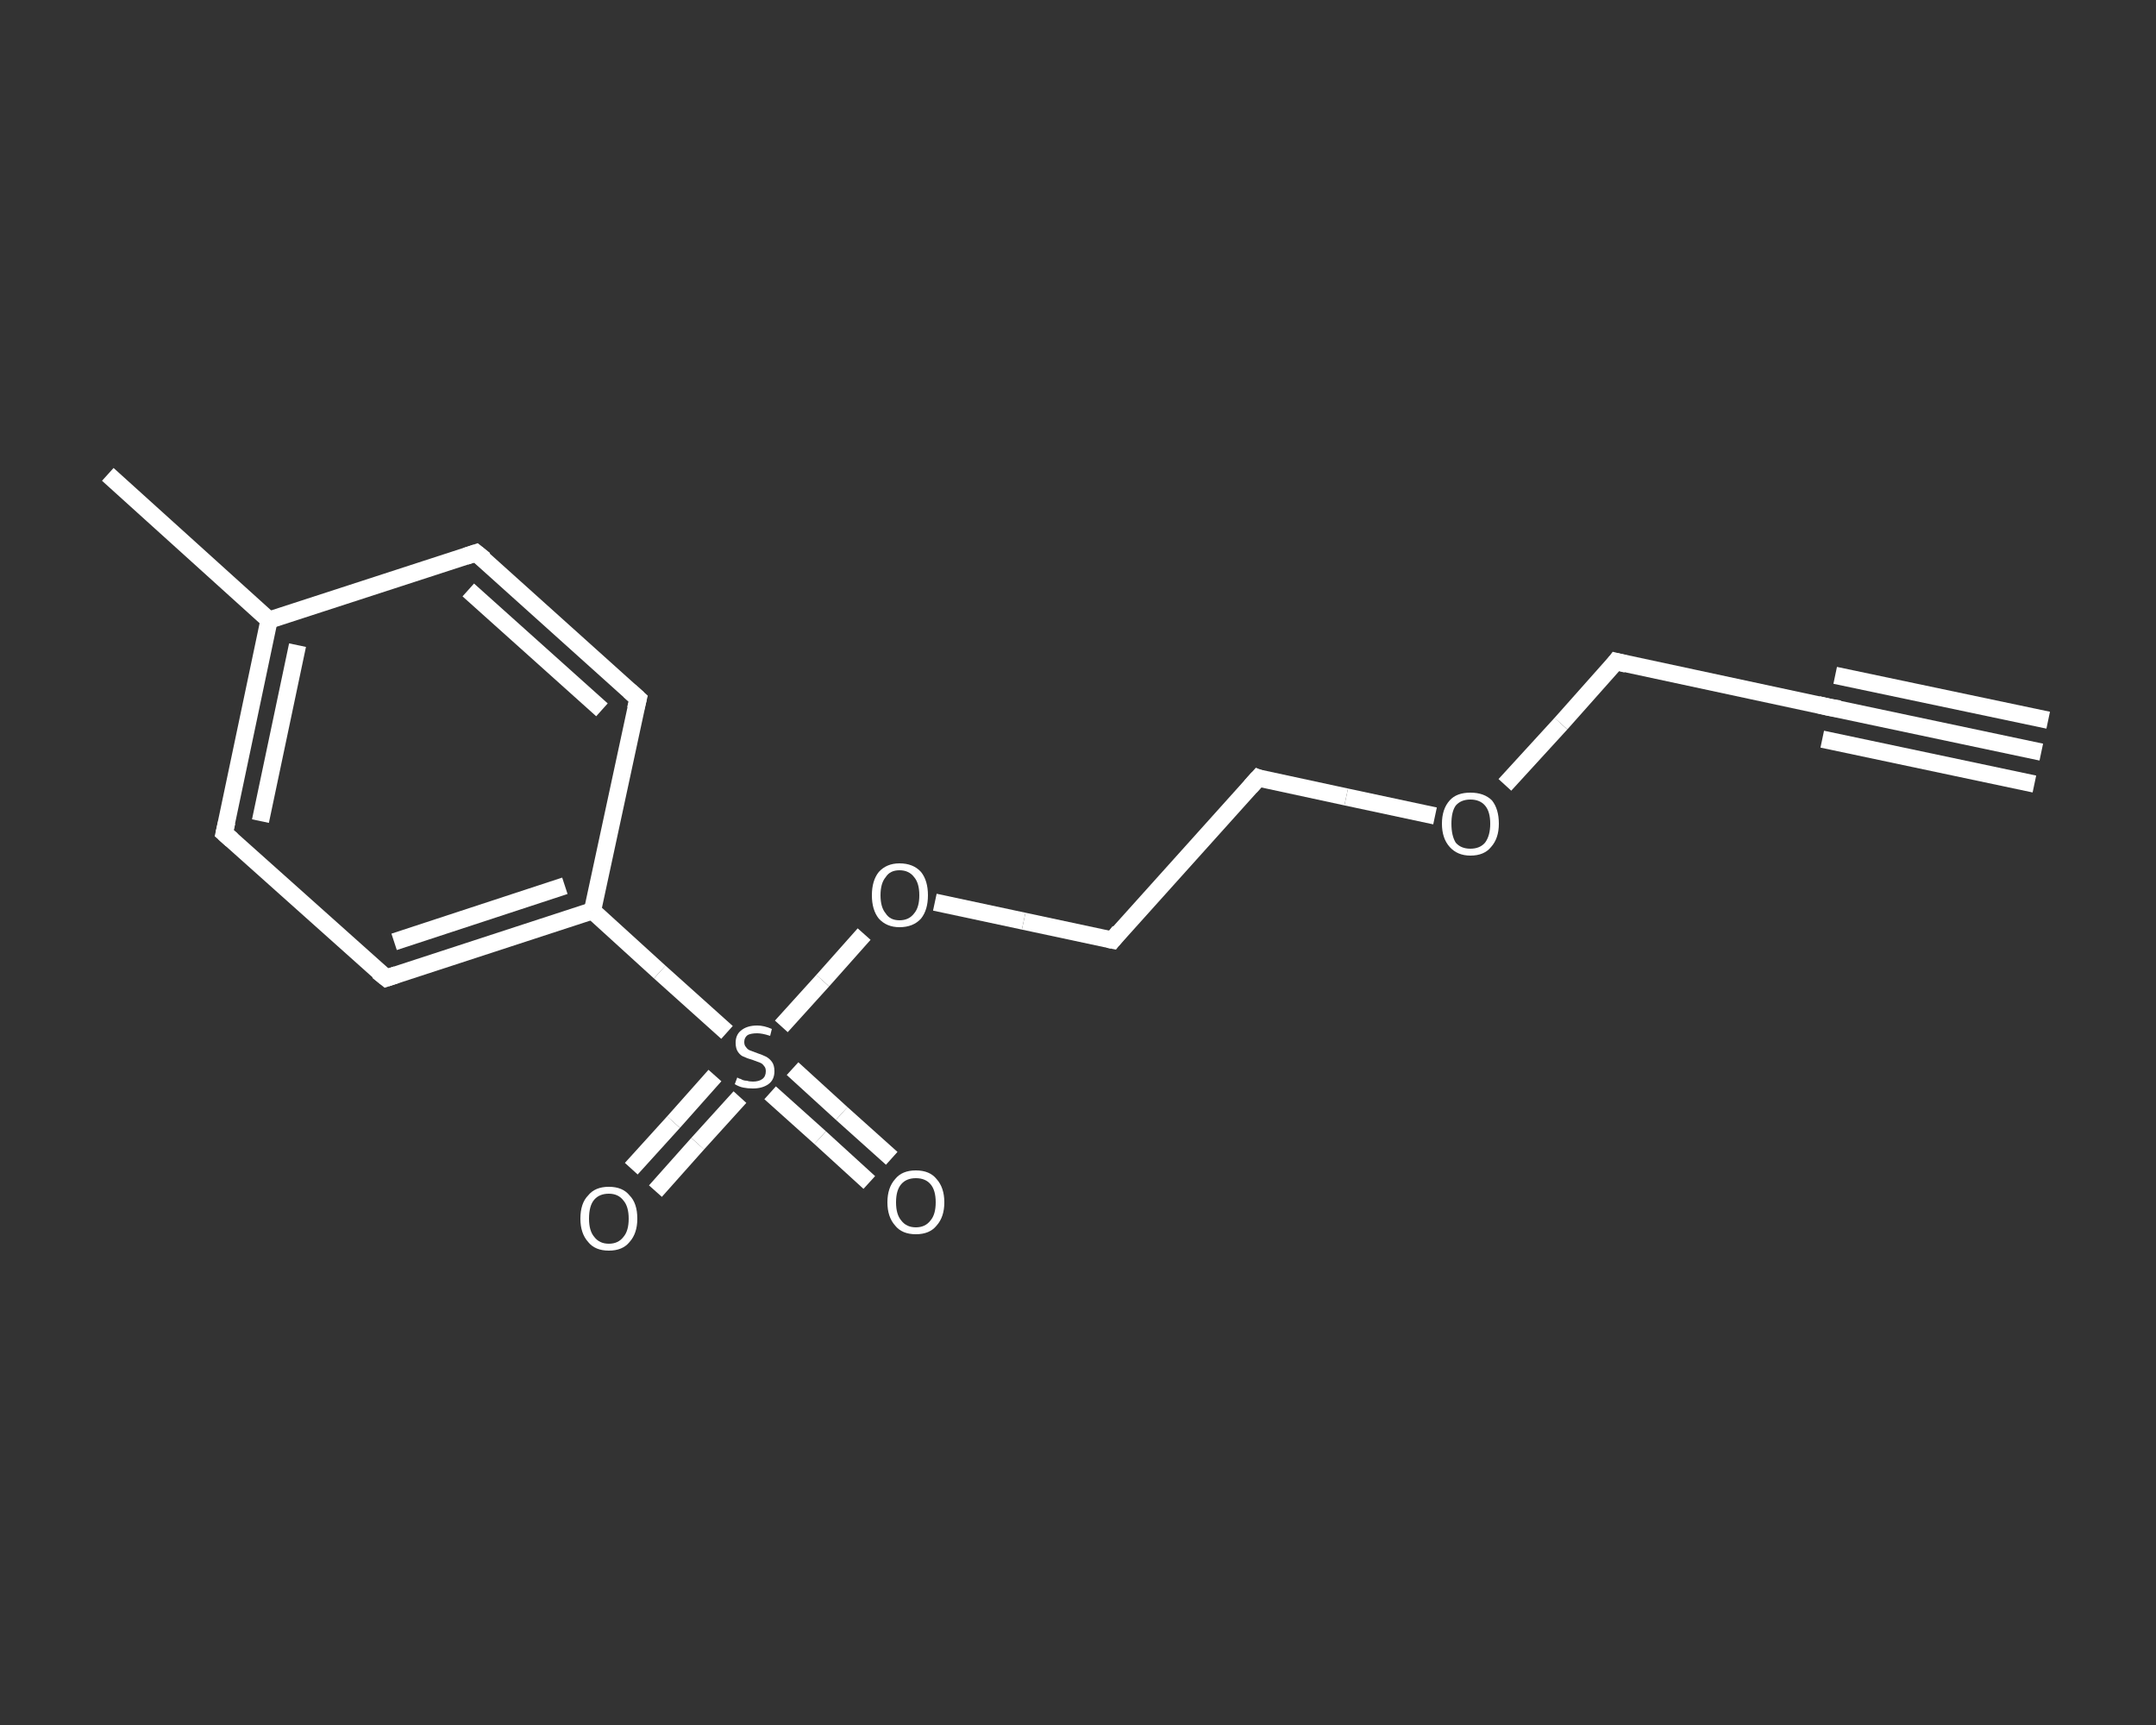 <?xml version='1.0' encoding='iso-8859-1'?>
<svg version='1.1' baseProfile='full'
              xmlns='http://www.w3.org/2000/svg'
                      xmlns:rdkit='http://www.rdkit.org/xml'
                      xmlns:xlink='http://www.w3.org/1999/xlink'
                  xml:space='preserve'
width='250px' height='200px' viewBox='0 0 250 200'>
<rect x="0" y="0" width="250" height="200" fill="#333333" stroke="none"/>
<!-- END OF HEADER -->
<rect style='opacity:1.0;fill:transparent;stroke:none' width='250.0' height='200.0' x='0.0' y='0.0'> </rect>
<path class='bond-0 atom-0 atom-1' d='M 236.7,87.2 L 212.1,82.0' style='fill:none;fill-rule:evenodd;stroke:#FFFFFF;stroke-width:2.0px;stroke-linecap:butt;stroke-linejoin:miter;stroke-opacity:1' />
<path class='bond-0 atom-0 atom-1' d='M 235.9,90.9 L 211.3,85.7' style='fill:none;fill-rule:evenodd;stroke:#FFFFFF;stroke-width:2.0px;stroke-linecap:butt;stroke-linejoin:miter;stroke-opacity:1' />
<path class='bond-0 atom-0 atom-1' d='M 237.5,83.5 L 212.8,78.3' style='fill:none;fill-rule:evenodd;stroke:#FFFFFF;stroke-width:2.0px;stroke-linecap:butt;stroke-linejoin:miter;stroke-opacity:1' />
<path class='bond-1 atom-1 atom-2' d='M 212.1,82.0 L 187.4,76.7' style='fill:none;fill-rule:evenodd;stroke:#FFFFFF;stroke-width:2.0px;stroke-linecap:butt;stroke-linejoin:miter;stroke-opacity:1' />
<path class='bond-2 atom-2 atom-3' d='M 187.4,76.7 L 181.0,83.9' style='fill:none;fill-rule:evenodd;stroke:#FFFFFF;stroke-width:2.0px;stroke-linecap:butt;stroke-linejoin:miter;stroke-opacity:1' />
<path class='bond-2 atom-2 atom-3' d='M 181.0,83.9 L 174.5,91.0' style='fill:none;fill-rule:evenodd;stroke:#FFFFFF;stroke-width:2.0px;stroke-linecap:butt;stroke-linejoin:miter;stroke-opacity:1' />
<path class='bond-3 atom-3 atom-4' d='M 166.4,94.6 L 156.1,92.4' style='fill:none;fill-rule:evenodd;stroke:#FFFFFF;stroke-width:2.0px;stroke-linecap:butt;stroke-linejoin:miter;stroke-opacity:1' />
<path class='bond-3 atom-3 atom-4' d='M 156.1,92.4 L 145.9,90.2' style='fill:none;fill-rule:evenodd;stroke:#FFFFFF;stroke-width:2.0px;stroke-linecap:butt;stroke-linejoin:miter;stroke-opacity:1' />
<path class='bond-4 atom-4 atom-5' d='M 145.9,90.2 L 129.0,109.0' style='fill:none;fill-rule:evenodd;stroke:#FFFFFF;stroke-width:2.0px;stroke-linecap:butt;stroke-linejoin:miter;stroke-opacity:1' />
<path class='bond-5 atom-5 atom-6' d='M 129.0,109.0 L 118.7,106.8' style='fill:none;fill-rule:evenodd;stroke:#FFFFFF;stroke-width:2.0px;stroke-linecap:butt;stroke-linejoin:miter;stroke-opacity:1' />
<path class='bond-5 atom-5 atom-6' d='M 118.7,106.8 L 108.4,104.6' style='fill:none;fill-rule:evenodd;stroke:#FFFFFF;stroke-width:2.0px;stroke-linecap:butt;stroke-linejoin:miter;stroke-opacity:1' />
<path class='bond-6 atom-6 atom-7' d='M 100.2,108.3 L 95.4,113.7' style='fill:none;fill-rule:evenodd;stroke:#FFFFFF;stroke-width:2.0px;stroke-linecap:butt;stroke-linejoin:miter;stroke-opacity:1' />
<path class='bond-6 atom-6 atom-7' d='M 95.4,113.7 L 90.6,119.0' style='fill:none;fill-rule:evenodd;stroke:#FFFFFF;stroke-width:2.0px;stroke-linecap:butt;stroke-linejoin:miter;stroke-opacity:1' />
<path class='bond-7 atom-7 atom-8' d='M 89.3,126.7 L 95.1,131.9' style='fill:none;fill-rule:evenodd;stroke:#FFFFFF;stroke-width:2.0px;stroke-linecap:butt;stroke-linejoin:miter;stroke-opacity:1' />
<path class='bond-7 atom-7 atom-8' d='M 95.1,131.9 L 100.8,137.1' style='fill:none;fill-rule:evenodd;stroke:#FFFFFF;stroke-width:2.0px;stroke-linecap:butt;stroke-linejoin:miter;stroke-opacity:1' />
<path class='bond-7 atom-7 atom-8' d='M 91.9,123.9 L 97.6,129.1' style='fill:none;fill-rule:evenodd;stroke:#FFFFFF;stroke-width:2.0px;stroke-linecap:butt;stroke-linejoin:miter;stroke-opacity:1' />
<path class='bond-7 atom-7 atom-8' d='M 97.6,129.1 L 103.4,134.3' style='fill:none;fill-rule:evenodd;stroke:#FFFFFF;stroke-width:2.0px;stroke-linecap:butt;stroke-linejoin:miter;stroke-opacity:1' />
<path class='bond-8 atom-7 atom-9' d='M 82.9,124.7 L 78.1,130.1' style='fill:none;fill-rule:evenodd;stroke:#FFFFFF;stroke-width:2.0px;stroke-linecap:butt;stroke-linejoin:miter;stroke-opacity:1' />
<path class='bond-8 atom-7 atom-9' d='M 78.1,130.1 L 73.2,135.5' style='fill:none;fill-rule:evenodd;stroke:#FFFFFF;stroke-width:2.0px;stroke-linecap:butt;stroke-linejoin:miter;stroke-opacity:1' />
<path class='bond-8 atom-7 atom-9' d='M 85.8,127.2 L 80.9,132.6' style='fill:none;fill-rule:evenodd;stroke:#FFFFFF;stroke-width:2.0px;stroke-linecap:butt;stroke-linejoin:miter;stroke-opacity:1' />
<path class='bond-8 atom-7 atom-9' d='M 80.9,132.6 L 76.0,138.1' style='fill:none;fill-rule:evenodd;stroke:#FFFFFF;stroke-width:2.0px;stroke-linecap:butt;stroke-linejoin:miter;stroke-opacity:1' />
<path class='bond-9 atom-7 atom-10' d='M 84.3,119.7 L 76.5,112.7' style='fill:none;fill-rule:evenodd;stroke:#FFFFFF;stroke-width:2.0px;stroke-linecap:butt;stroke-linejoin:miter;stroke-opacity:1' />
<path class='bond-9 atom-7 atom-10' d='M 76.5,112.7 L 68.7,105.6' style='fill:none;fill-rule:evenodd;stroke:#FFFFFF;stroke-width:2.0px;stroke-linecap:butt;stroke-linejoin:miter;stroke-opacity:1' />
<path class='bond-10 atom-10 atom-11' d='M 68.7,105.6 L 44.8,113.4' style='fill:none;fill-rule:evenodd;stroke:#FFFFFF;stroke-width:2.0px;stroke-linecap:butt;stroke-linejoin:miter;stroke-opacity:1' />
<path class='bond-10 atom-10 atom-11' d='M 65.5,102.7 L 45.7,109.2' style='fill:none;fill-rule:evenodd;stroke:#FFFFFF;stroke-width:2.0px;stroke-linecap:butt;stroke-linejoin:miter;stroke-opacity:1' />
<path class='bond-11 atom-11 atom-12' d='M 44.8,113.4 L 26.0,96.6' style='fill:none;fill-rule:evenodd;stroke:#FFFFFF;stroke-width:2.0px;stroke-linecap:butt;stroke-linejoin:miter;stroke-opacity:1' />
<path class='bond-12 atom-12 atom-13' d='M 26.0,96.6 L 31.2,71.9' style='fill:none;fill-rule:evenodd;stroke:#FFFFFF;stroke-width:2.0px;stroke-linecap:butt;stroke-linejoin:miter;stroke-opacity:1' />
<path class='bond-12 atom-12 atom-13' d='M 30.2,95.2 L 34.5,74.8' style='fill:none;fill-rule:evenodd;stroke:#FFFFFF;stroke-width:2.0px;stroke-linecap:butt;stroke-linejoin:miter;stroke-opacity:1' />
<path class='bond-13 atom-13 atom-14' d='M 31.2,71.9 L 12.5,55.0' style='fill:none;fill-rule:evenodd;stroke:#FFFFFF;stroke-width:2.0px;stroke-linecap:butt;stroke-linejoin:miter;stroke-opacity:1' />
<path class='bond-14 atom-13 atom-15' d='M 31.2,71.9 L 55.2,64.1' style='fill:none;fill-rule:evenodd;stroke:#FFFFFF;stroke-width:2.0px;stroke-linecap:butt;stroke-linejoin:miter;stroke-opacity:1' />
<path class='bond-15 atom-15 atom-16' d='M 55.2,64.1 L 74.0,81.0' style='fill:none;fill-rule:evenodd;stroke:#FFFFFF;stroke-width:2.0px;stroke-linecap:butt;stroke-linejoin:miter;stroke-opacity:1' />
<path class='bond-15 atom-15 atom-16' d='M 54.3,68.4 L 69.8,82.3' style='fill:none;fill-rule:evenodd;stroke:#FFFFFF;stroke-width:2.0px;stroke-linecap:butt;stroke-linejoin:miter;stroke-opacity:1' />
<path class='bond-16 atom-16 atom-10' d='M 74.0,81.0 L 68.7,105.6' style='fill:none;fill-rule:evenodd;stroke:#FFFFFF;stroke-width:2.0px;stroke-linecap:butt;stroke-linejoin:miter;stroke-opacity:1' />
<path d='M 213.3,82.2 L 212.1,82.0 L 210.8,81.7' style='fill:none;stroke:#FFFFFF;stroke-width:2.0px;stroke-linecap:butt;stroke-linejoin:miter;stroke-opacity:1;' />
<path d='M 188.6,77.0 L 187.4,76.7 L 187.1,77.1' style='fill:none;stroke:#FFFFFF;stroke-width:2.0px;stroke-linecap:butt;stroke-linejoin:miter;stroke-opacity:1;' />
<path d='M 146.4,90.4 L 145.9,90.2 L 145.0,91.2' style='fill:none;stroke:#FFFFFF;stroke-width:2.0px;stroke-linecap:butt;stroke-linejoin:miter;stroke-opacity:1;' />
<path d='M 129.8,108.0 L 129.0,109.0 L 128.5,108.9' style='fill:none;stroke:#FFFFFF;stroke-width:2.0px;stroke-linecap:butt;stroke-linejoin:miter;stroke-opacity:1;' />
<path d='M 46.0,113.0 L 44.8,113.4 L 43.8,112.6' style='fill:none;stroke:#FFFFFF;stroke-width:2.0px;stroke-linecap:butt;stroke-linejoin:miter;stroke-opacity:1;' />
<path d='M 26.9,97.4 L 26.0,96.6 L 26.3,95.3' style='fill:none;stroke:#FFFFFF;stroke-width:2.0px;stroke-linecap:butt;stroke-linejoin:miter;stroke-opacity:1;' />
<path d='M 54.0,64.5 L 55.2,64.1 L 56.2,64.9' style='fill:none;stroke:#FFFFFF;stroke-width:2.0px;stroke-linecap:butt;stroke-linejoin:miter;stroke-opacity:1;' />
<path d='M 73.0,80.1 L 74.0,81.0 L 73.7,82.2' style='fill:none;stroke:#FFFFFF;stroke-width:2.0px;stroke-linecap:butt;stroke-linejoin:miter;stroke-opacity:1;' />
<path class='atom-3' d='M 167.2 95.5
Q 167.2 93.8, 168.1 92.8
Q 168.9 91.9, 170.5 91.9
Q 172.1 91.9, 173.0 92.8
Q 173.8 93.8, 173.8 95.5
Q 173.8 97.2, 172.9 98.2
Q 172.1 99.2, 170.5 99.2
Q 169.0 99.2, 168.1 98.2
Q 167.2 97.2, 167.2 95.5
M 170.5 98.4
Q 171.6 98.4, 172.2 97.7
Q 172.8 96.9, 172.8 95.5
Q 172.8 94.1, 172.2 93.4
Q 171.6 92.7, 170.5 92.7
Q 169.4 92.7, 168.8 93.4
Q 168.3 94.1, 168.3 95.5
Q 168.3 96.9, 168.8 97.7
Q 169.4 98.4, 170.5 98.4
' fill='#FFFFFF'/>
<path class='atom-6' d='M 101.1 103.8
Q 101.1 102.1, 101.9 101.1
Q 102.8 100.1, 104.3 100.1
Q 105.9 100.1, 106.8 101.1
Q 107.6 102.1, 107.6 103.8
Q 107.6 105.5, 106.8 106.5
Q 105.9 107.5, 104.3 107.5
Q 102.8 107.5, 101.9 106.5
Q 101.1 105.5, 101.1 103.8
M 104.3 106.7
Q 105.4 106.7, 106.0 105.9
Q 106.6 105.2, 106.6 103.8
Q 106.6 102.4, 106.0 101.7
Q 105.4 100.9, 104.3 100.9
Q 103.2 100.9, 102.7 101.7
Q 102.1 102.4, 102.1 103.8
Q 102.1 105.2, 102.7 105.9
Q 103.2 106.7, 104.3 106.7
' fill='#FFFFFF'/>
<path class='atom-7' d='M 85.5 124.9
Q 85.5 125.0, 85.9 125.1
Q 86.2 125.3, 86.6 125.3
Q 86.9 125.4, 87.3 125.4
Q 88.0 125.4, 88.4 125.1
Q 88.8 124.8, 88.8 124.2
Q 88.8 123.8, 88.6 123.6
Q 88.4 123.3, 88.1 123.2
Q 87.8 123.1, 87.3 122.9
Q 86.6 122.7, 86.2 122.5
Q 85.9 122.4, 85.6 122.0
Q 85.3 121.6, 85.3 120.9
Q 85.3 120.0, 85.9 119.5
Q 86.6 118.9, 87.8 118.9
Q 88.6 118.9, 89.5 119.3
L 89.3 120.1
Q 88.4 119.8, 87.8 119.8
Q 87.1 119.8, 86.7 120.0
Q 86.3 120.3, 86.3 120.8
Q 86.3 121.2, 86.5 121.4
Q 86.7 121.7, 87.0 121.8
Q 87.3 121.9, 87.8 122.1
Q 88.4 122.3, 88.8 122.5
Q 89.2 122.7, 89.5 123.1
Q 89.8 123.5, 89.8 124.2
Q 89.8 125.2, 89.1 125.7
Q 88.4 126.2, 87.3 126.2
Q 86.7 126.2, 86.2 126.1
Q 85.7 126.0, 85.2 125.7
L 85.5 124.9
' fill='#FFFFFF'/>
<path class='atom-8' d='M 102.9 139.4
Q 102.9 137.7, 103.8 136.7
Q 104.6 135.7, 106.2 135.7
Q 107.8 135.7, 108.6 136.7
Q 109.5 137.7, 109.5 139.4
Q 109.5 141.1, 108.6 142.1
Q 107.8 143.1, 106.2 143.1
Q 104.6 143.1, 103.8 142.1
Q 102.9 141.1, 102.9 139.4
M 106.2 142.3
Q 107.3 142.3, 107.9 141.5
Q 108.5 140.8, 108.5 139.4
Q 108.5 138.0, 107.9 137.3
Q 107.3 136.6, 106.2 136.6
Q 105.1 136.6, 104.5 137.3
Q 103.9 138.0, 103.9 139.4
Q 103.9 140.8, 104.5 141.5
Q 105.1 142.3, 106.2 142.3
' fill='#FFFFFF'/>
<path class='atom-9' d='M 67.3 141.3
Q 67.3 139.5, 68.2 138.6
Q 69.0 137.6, 70.6 137.6
Q 72.2 137.6, 73.0 138.6
Q 73.9 139.5, 73.9 141.3
Q 73.9 143.0, 73.0 144.0
Q 72.2 145.0, 70.6 145.0
Q 69.0 145.0, 68.2 144.0
Q 67.3 143.0, 67.3 141.3
M 70.6 144.2
Q 71.7 144.2, 72.3 143.4
Q 72.9 142.7, 72.9 141.3
Q 72.9 139.9, 72.3 139.2
Q 71.7 138.4, 70.6 138.4
Q 69.5 138.4, 68.9 139.1
Q 68.3 139.8, 68.3 141.3
Q 68.3 142.7, 68.9 143.4
Q 69.5 144.2, 70.6 144.2
' fill='#FFFFFF'/>
</svg>
